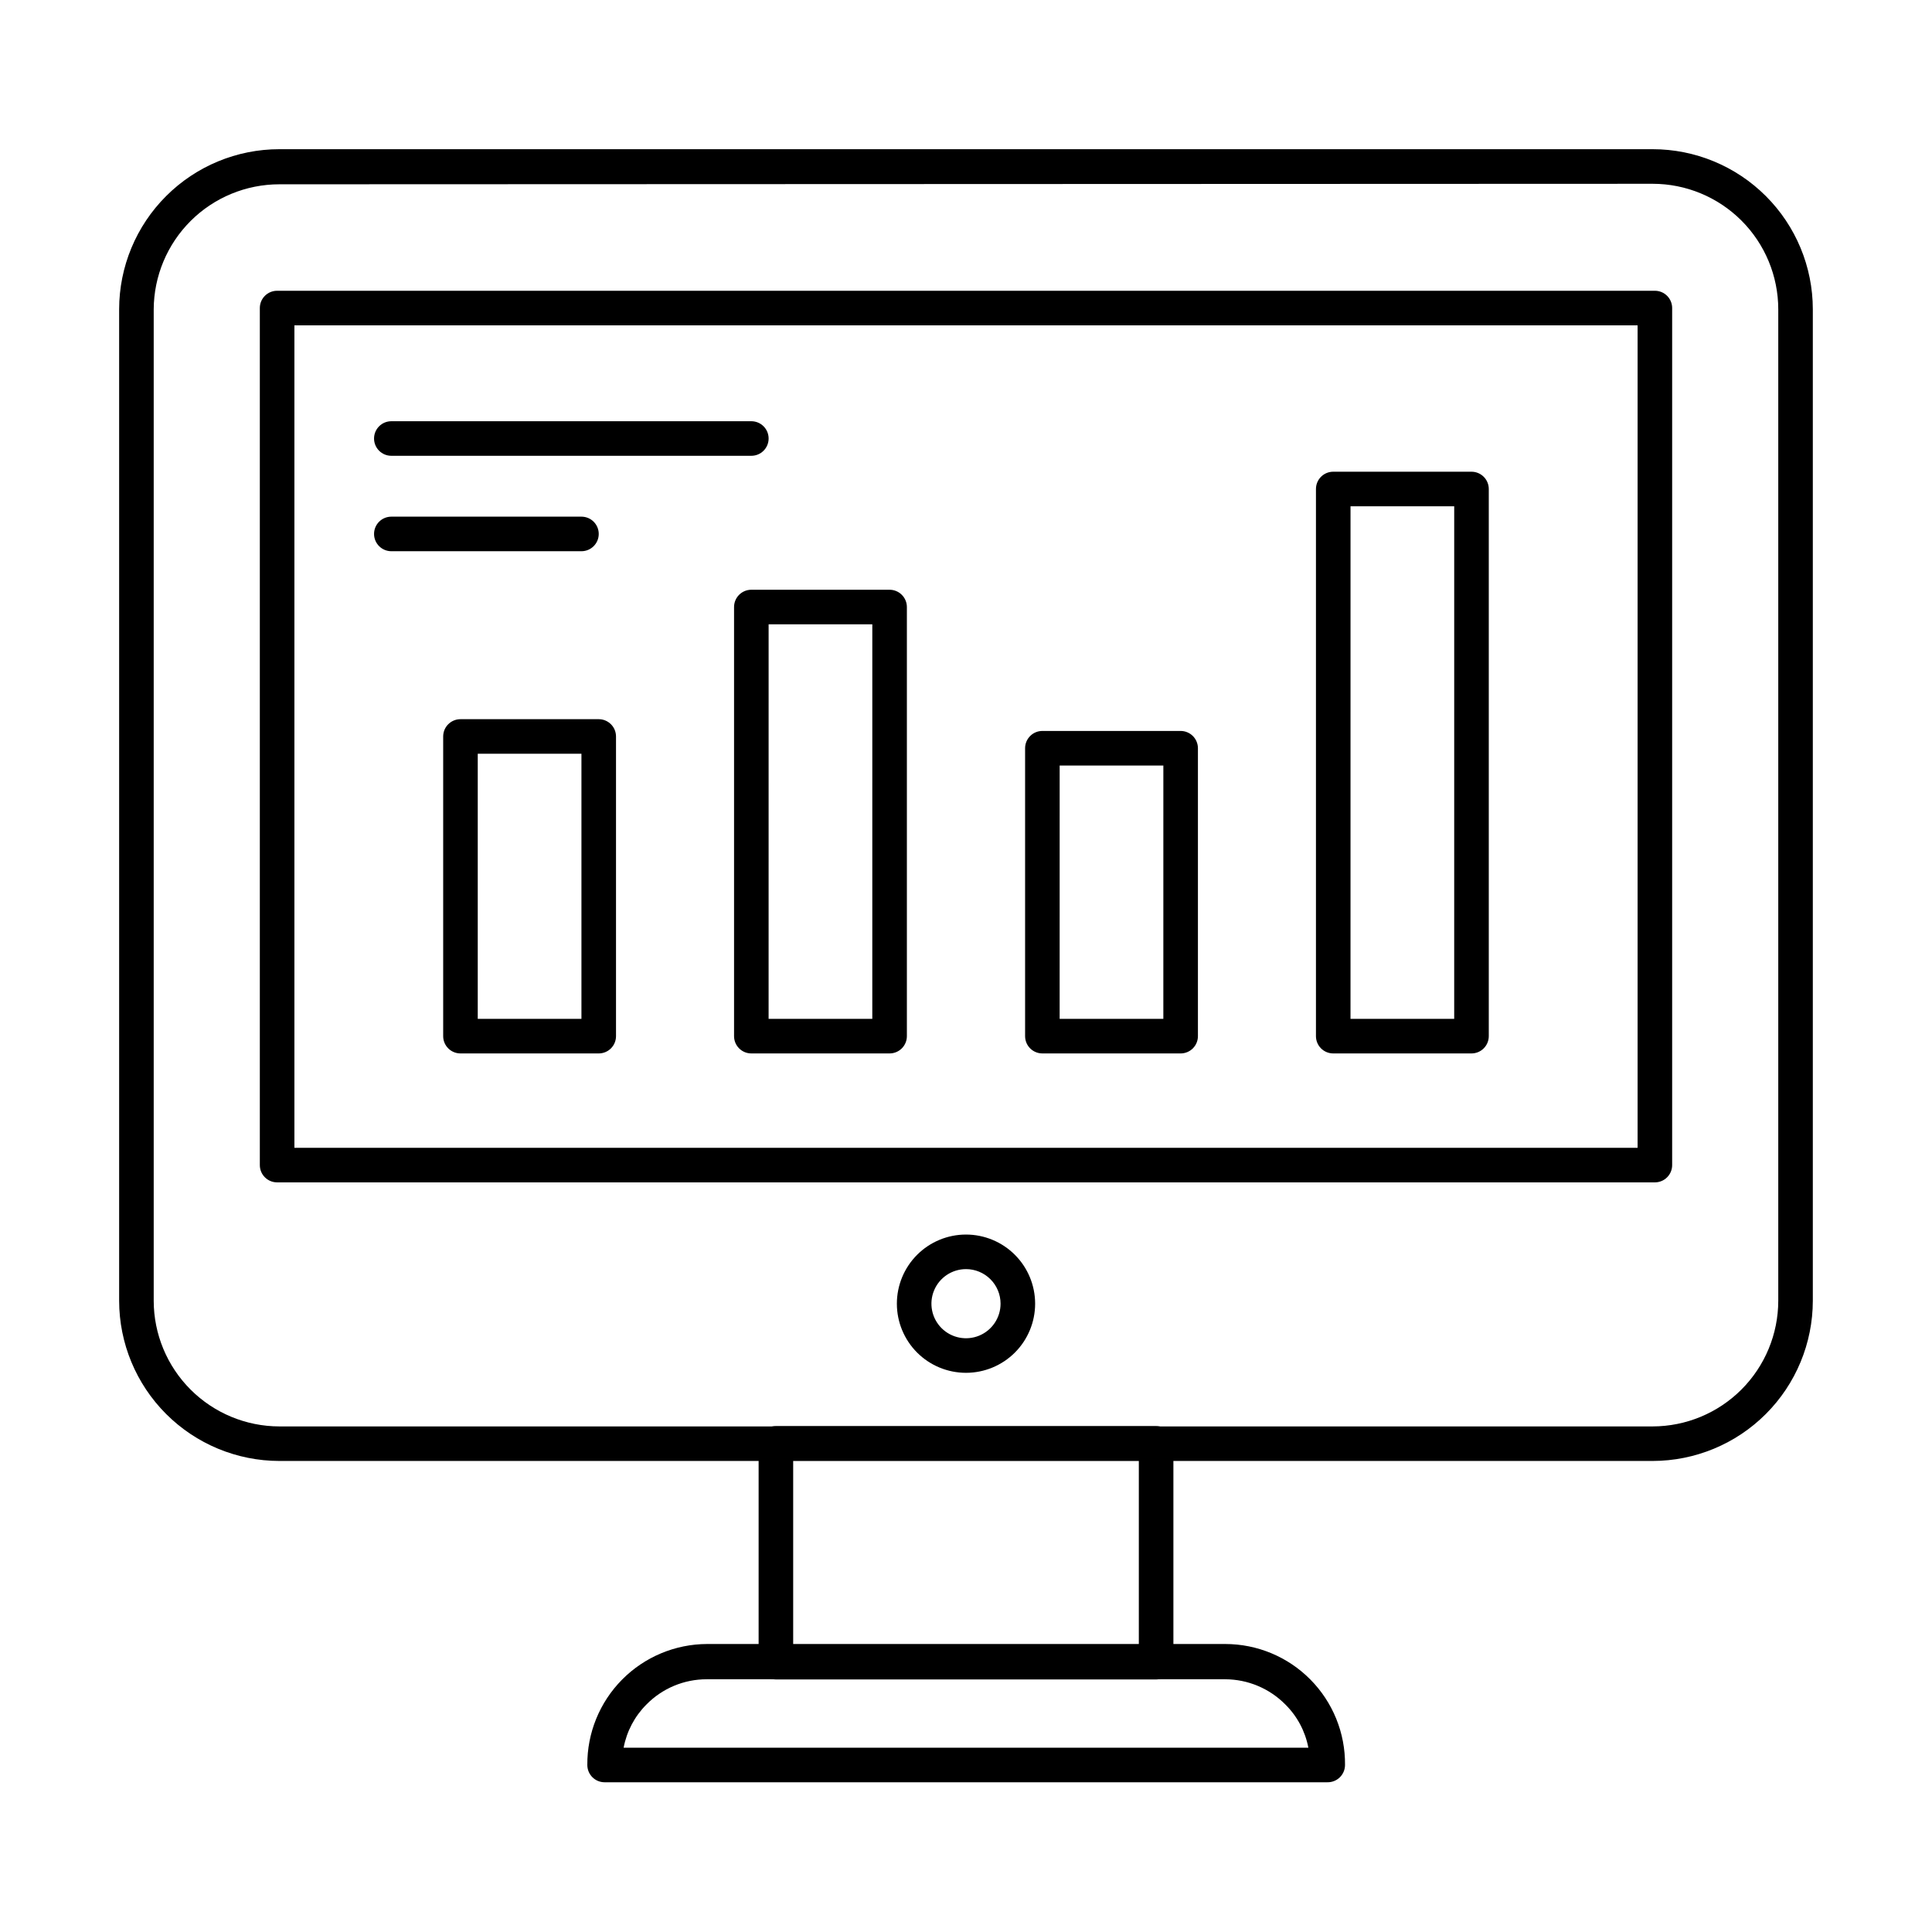 <?xml version="1.0" encoding="UTF-8"?>
<!-- Uploaded to: SVG Find, www.svgrepo.com, Generator: SVG Find Mixer Tools -->
<svg fill="#000000" width="800px" height="800px" version="1.1" viewBox="144 144 512 512" xmlns="http://www.w3.org/2000/svg">
 <g>
  <path d="m302.67 423.17h-36.641c-2.531 0-4.582-2.047-4.582-4.578v-79.418c0-2.531 2.051-4.582 4.582-4.582h36.641c1.215 0 2.379 0.484 3.238 1.344s1.34 2.023 1.34 3.238v79.418c0 1.215-0.48 2.379-1.34 3.238s-2.023 1.34-3.238 1.34zm-32.062-9.16h27.48v-70.258h-27.48z"/>
  <path d="m456.88 423.17h-36.641c-2.527 0-4.578-2.047-4.578-4.578v-76.305c0-2.527 2.051-4.578 4.578-4.578h36.641c1.215 0 2.379 0.48 3.238 1.34s1.344 2.023 1.344 3.238v76.305c0 1.215-0.484 2.379-1.344 3.238s-2.023 1.34-3.238 1.34zm-32.062-9.16h27.48l0.004-67.141h-27.48z"/>
  <path d="m379.75 423.17h-36.641c-2.527 0-4.578-2.047-4.578-4.578v-113.72c0-2.531 2.051-4.582 4.578-4.582h36.641c1.215 0 2.379 0.484 3.238 1.344 0.859 0.859 1.344 2.023 1.344 3.238v113.72c0 1.215-0.484 2.379-1.344 3.238-0.859 0.859-2.023 1.34-3.238 1.34zm-32.062-9.16h27.48l0.004-104.56h-27.48z"/>
  <path d="m533.96 423.17h-36.641c-2.527 0-4.578-2.047-4.578-4.578v-145c0-2.531 2.051-4.582 4.578-4.582h36.641c1.215 0 2.383 0.484 3.238 1.34 0.859 0.859 1.344 2.027 1.344 3.242v145c0 1.215-0.484 2.379-1.344 3.238-0.855 0.859-2.023 1.34-3.238 1.34zm-32.062-9.16h27.48l0.004-135.84h-27.48z"/>
  <path d="m343.11 264.79h-95.402c-2.531 0-4.582-2.051-4.582-4.578 0-2.531 2.051-4.582 4.582-4.582h95.402c2.531 0 4.582 2.051 4.582 4.582 0 2.527-2.051 4.578-4.582 4.578z"/>
  <path d="m298.09 290.08h-50.383 0.004c-2.531 0-4.582-2.051-4.582-4.582 0-2.527 2.051-4.578 4.582-4.578h50.383-0.004c2.531 0 4.582 2.051 4.582 4.578 0 2.531-2.051 4.582-4.582 4.582z"/>
  <path d="m581.96 531.17h-363.93c-11.258-0.012-22.047-4.488-30.008-12.449-7.961-7.961-12.438-18.75-12.449-30.008v-262.76c0.012-11.254 4.492-22.043 12.453-29.992 7.961-7.953 18.75-12.422 30.004-12.422h363.93c11.254 0 22.047 4.469 30.008 12.422 7.961 7.949 12.438 18.738 12.449 29.992v262.76c-0.012 11.258-4.488 22.047-12.449 30.008-7.957 7.961-18.75 12.438-30.008 12.449zm-363.93-338.33c-8.801 0-17.242 3.484-23.48 9.688-6.238 6.207-9.77 14.629-9.816 23.43v262.76c0.012 8.828 3.523 17.289 9.766 23.531 6.242 6.242 14.703 9.754 23.531 9.766h363.93c8.828-0.012 17.289-3.523 23.531-9.766 6.242-6.242 9.754-14.703 9.766-23.531v-262.76c-0.012-8.824-3.523-17.281-9.77-23.516-6.242-6.234-14.703-9.738-23.527-9.738z"/>
  <path d="m450.38 589.07h-100.76c-2.527 0-4.578-2.051-4.578-4.582v-57.984c0-2.527 2.051-4.578 4.578-4.578h100.76c1.215 0 2.379 0.48 3.238 1.34 0.859 0.859 1.344 2.023 1.344 3.238v57.984c0 1.215-0.484 2.379-1.344 3.238-0.859 0.859-2.023 1.344-3.238 1.344zm-96.18-9.16h91.602v-48.824h-91.602z"/>
  <path d="m495.77 616.32h-191.54c-2.531 0-4.582-2.051-4.582-4.582-0.062-8.465 3.254-16.605 9.211-22.621 5.957-6.019 14.062-9.414 22.531-9.438h137.31c8.473 0 16.598 3.387 22.559 9.41 5.961 6.019 9.27 14.176 9.184 22.648 0 1.23-0.496 2.41-1.375 3.273-0.879 0.859-2.066 1.332-3.297 1.309zm-186.5-9.16h181.46c-0.828-4.344-2.953-8.336-6.094-11.449-4.211-4.262-9.945-6.668-15.938-6.688h-137.4c-6.012-0.012-11.773 2.398-15.984 6.688-3.121 3.121-5.227 7.109-6.047 11.449z"/>
  <path d="m400 507.81c-4.859 0-9.52-1.93-12.957-5.363-3.434-3.438-5.363-8.098-5.363-12.957 0-4.859 1.93-9.516 5.363-12.953 3.438-3.438 8.098-5.367 12.957-5.367 4.856 0 9.516 1.93 12.953 5.367s5.367 8.094 5.367 12.953c0 4.859-1.93 9.52-5.367 12.957-3.438 3.434-8.098 5.363-12.953 5.363zm0-27.48c-3.707 0-7.047 2.234-8.465 5.656-1.418 3.422-0.633 7.363 1.984 9.98 2.621 2.621 6.562 3.406 9.984 1.988s5.656-4.758 5.656-8.465c0-2.43-0.965-4.758-2.684-6.477s-4.047-2.684-6.477-2.684z"/>
  <path d="m582.56 457.34h-365.12c-2.531 0-4.582-2.051-4.582-4.578v-227.13c0-2.527 2.051-4.578 4.582-4.578h365.12c1.215 0 2.379 0.48 3.238 1.34s1.34 2.023 1.34 3.238v227.13c0 1.215-0.48 2.379-1.34 3.238s-2.023 1.34-3.238 1.34zm-360.54-9.16h355.96v-217.96h-355.96z"/>
 </g>
</svg>